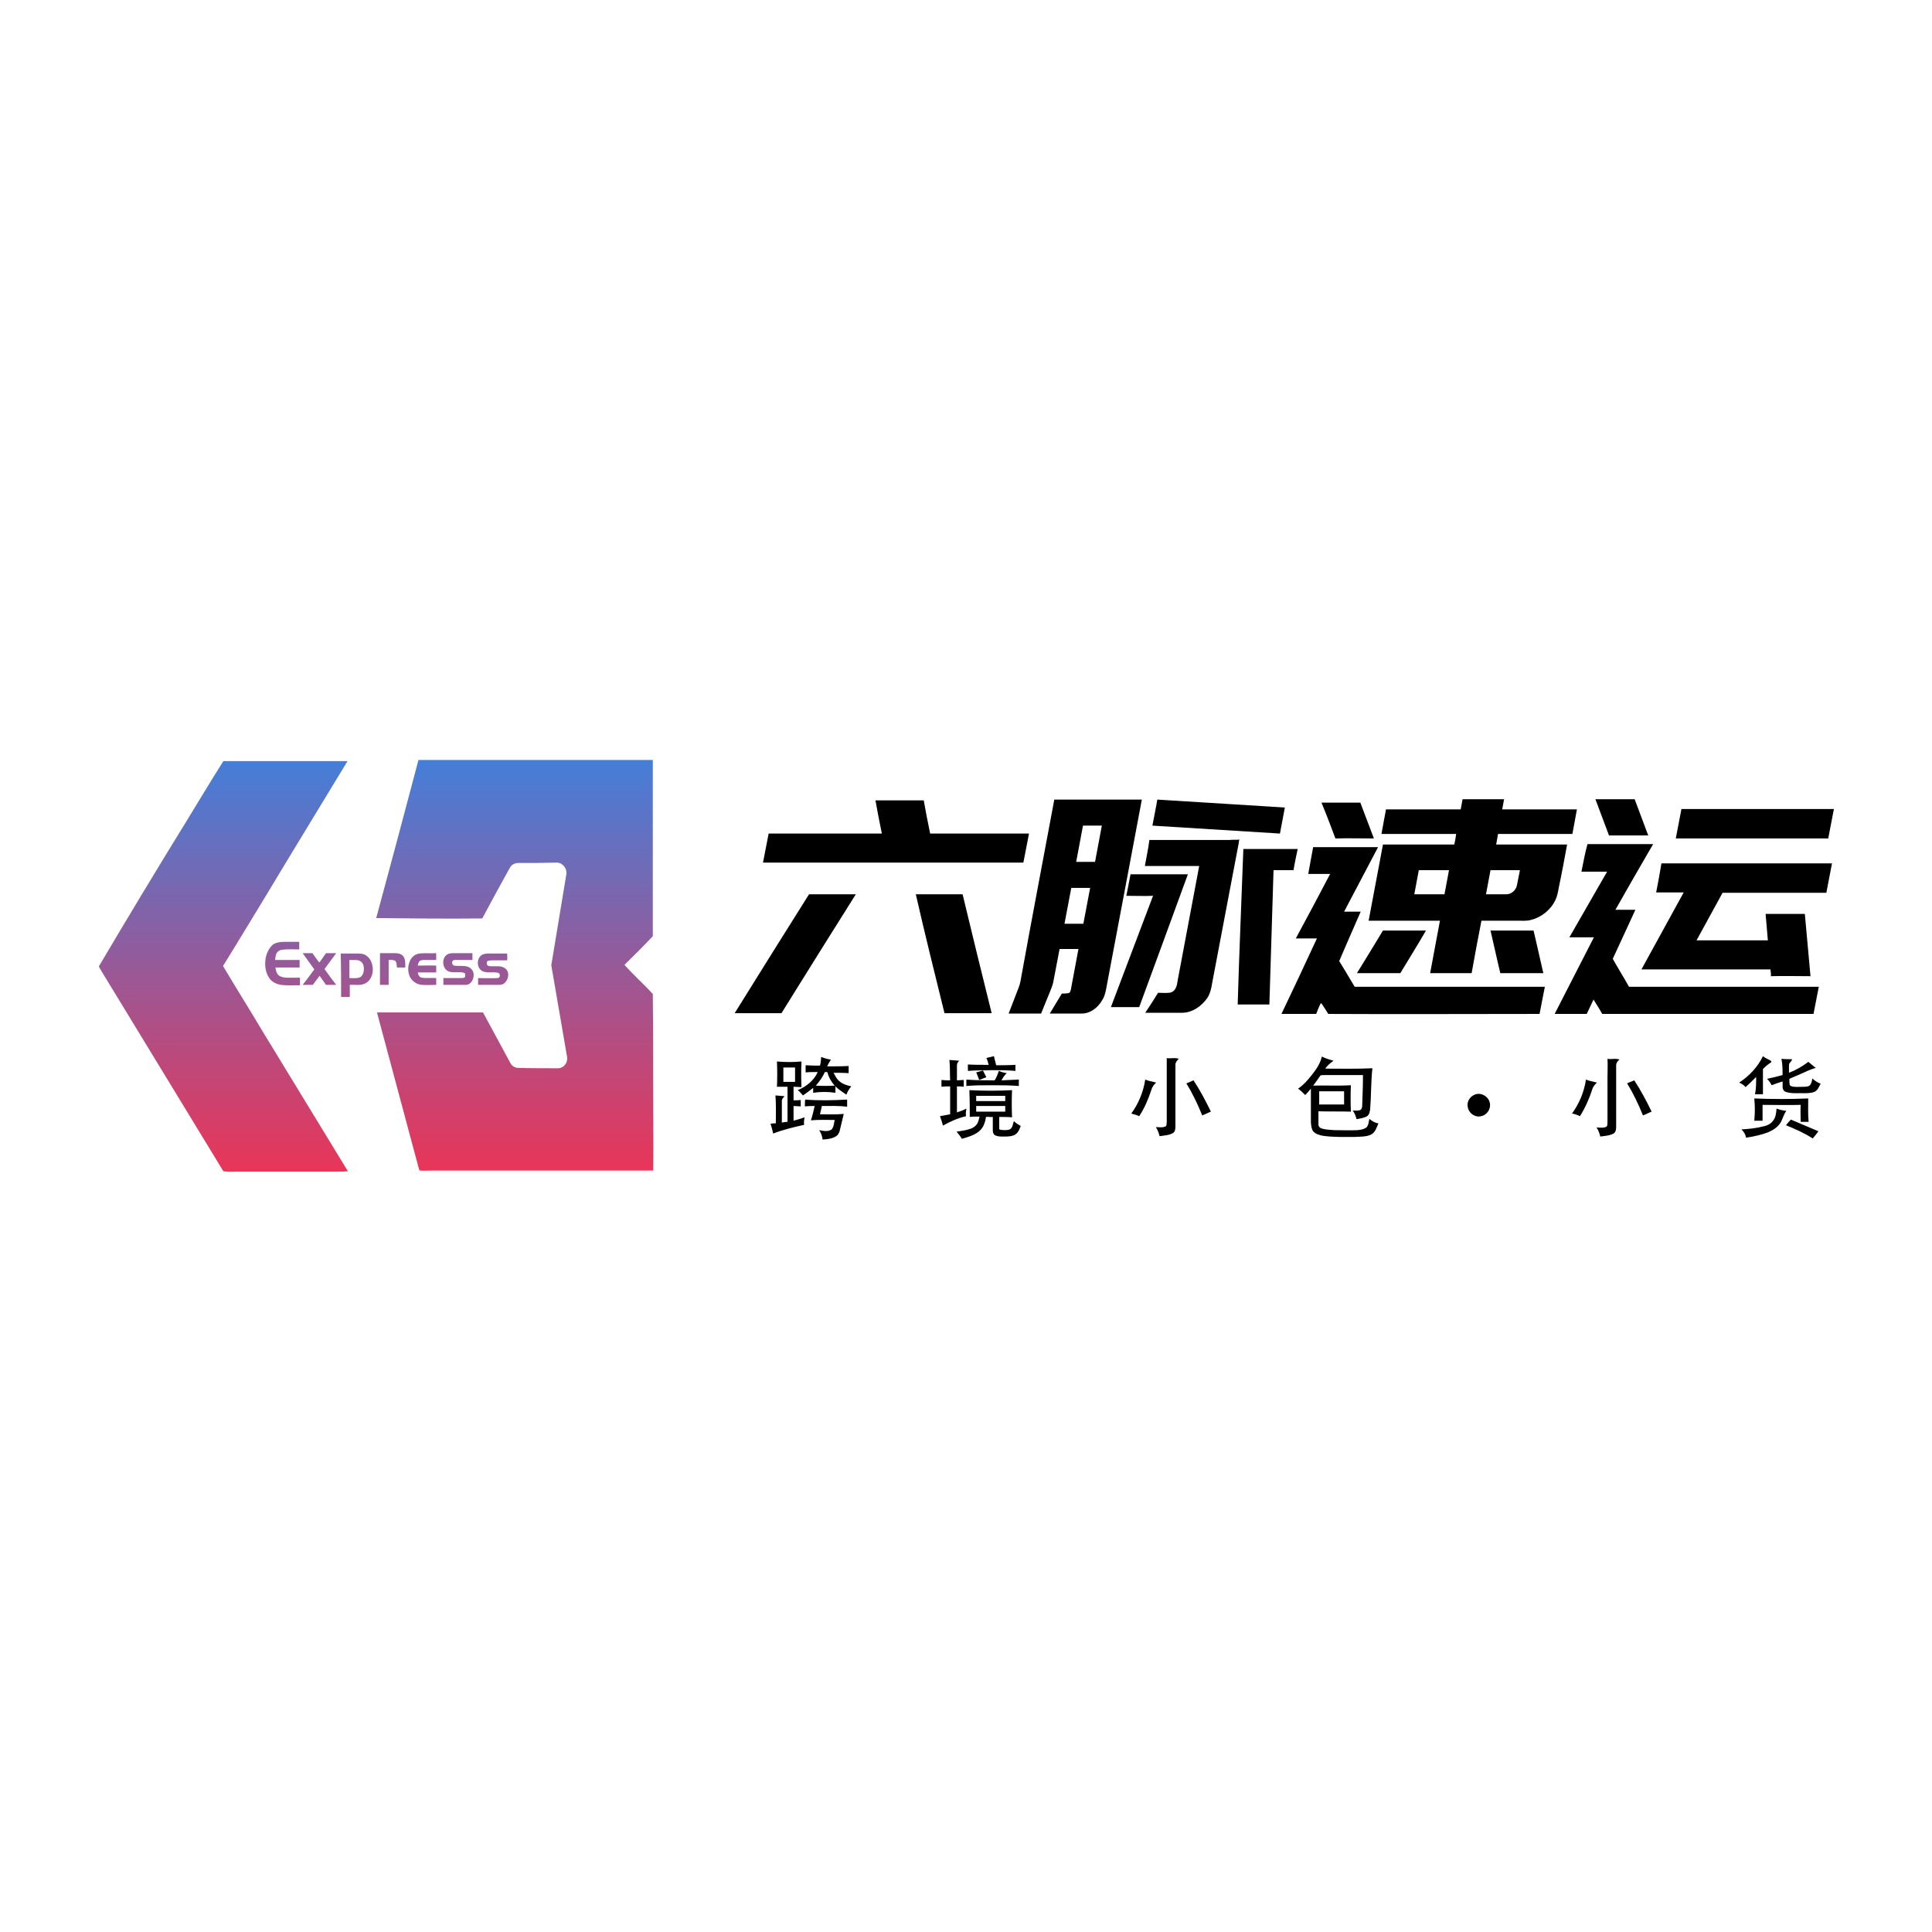 <?xml version="1.0" encoding="utf-8"?>
<!-- Generator: Adobe Illustrator 27.7.0, SVG Export Plug-In . SVG Version: 6.00 Build 0)  -->
<svg version="1.1" id="logo" xmlns="http://www.w3.org/2000/svg" xmlns:xlink="http://www.w3.org/1999/xlink" x="0px" y="0px"
	 viewBox="0 0 512 512" style="enable-background:new 0 0 512 512;" xml:space="preserve">
<style type="text/css">
	.st0{fill:#FFFFFF;}
	.st1{fill:url(#SVGID_1_);}
</style>
<rect class="st0" width="512" height="512"/>
<g>
	<linearGradient id="SVGID_1_" gradientUnits="userSpaceOnUse" x1="99.578" y1="310.38" x2="99.578" y2="201.62">
		<stop  offset="0" style="stop-color:#E93558"/>
		<stop  offset="1" style="stop-color:#457ED8"/>
	</linearGradient>
	<path class="st1" d="M49,218.3c3.4-5.5,6.7-11.1,10.2-16.6c11,0,22,0,32.9,0c-7.2,11.9-14.5,23.8-21.7,35.8
		c-3.8,6.2-7.5,12.4-11.3,18.5c3.5,5.9,7.1,11.6,10.6,17.5c7.5,12.3,15,24.6,22.5,36.9c-1,0.1-1.9,0.1-2.9,0.1c-8.6,0-17.3,0-25.9,0
		c-1.4,0-2.8,0.1-4.2-0.1c-10.6-17.4-21.2-34.8-31.8-52.2c-0.4-0.7-0.9-1.4-1.2-2.1C33.7,243.4,41.3,230.8,49,218.3z M127.8,243.4
		c2.4-4.5,4.8-8.9,7.3-13.4c0.4-0.8,1.3-1.3,2.2-1.3c3.4,0,6.8,0,10.3-0.1c1.5,0,2.7,1.6,2.5,3c-1.3,8.1-2.7,16.1-4,24.2
		c1.4,8.1,2.8,16.3,4.2,24.4c0.2,1.4-0.9,2.9-2.4,2.9c-3.5,0-7.1,0-10.6-0.1c-0.8,0-1.6-0.5-2-1.2c-2.4-4.5-4.9-9-7.3-13.5
		c-9.4,0-18.7,0-28.1,0c3.7,13.8,7.4,27.6,11.1,41.4c0.1,0.2,0.1,0.5,0.3,0.5c1.1,0.1,2.2,0,3.3,0c19.5,0,39,0,58.5,0
		c0.1-7,0-14,0-21c0-8.6,0-17.2-0.1-25.8c-2.4-2.6-5.1-5-7.5-7.7c2.5-2.5,5.1-5,7.5-7.6c0-5.8,0-11.7,0-17.5c0-9.7,0-19.5,0-29.2
		c-20.7,0-41.4,0-62.1,0c-3.7,14-7.4,27.9-11.2,41.9C109.2,243.4,118.5,243.5,127.8,243.4z M70.4,253.9c-0.3,1.9-0.1,3.9,1.1,5.5
		c0.7,0.9,1.8,1.4,2.9,1.6c1.7,0.2,3.4,0.1,5.1,0.1c0-0.7,0-1.4,0-2c-1.1,0-2.2,0-3.3,0c-0.7,0-1.5-0.1-2.2-0.5
		c-0.7-0.5-0.9-1.4-1-2.2c2.1,0,4.3,0,6.4,0c0-0.7,0-1.3,0-2c-2.2,0-4.3,0-6.5,0c0.1-0.5,0.1-1.1,0.3-1.6c0.3-0.6,0.8-1,1.5-1.1
		c1.5-0.2,3.1-0.1,4.6-0.1c0-0.7,0-1.4,0-2c-1.3,0-2.7,0-4,0c-0.9,0-1.9,0.1-2.8,0.6C71.5,250.9,70.7,252.4,70.4,253.9z M83.3,256.9
		c-1,1.4-2.1,2.8-3.1,4.1c0.9,0,1.8,0,2.7,0c0.6-0.8,1.2-1.6,1.8-2.4c0.6,0.8,1.1,1.6,1.7,2.4c0.9,0,1.8,0,2.7,0
		c-1.1-1.4-2.1-2.8-3.1-4.2c1-1.4,2.1-2.8,3.1-4.2c-0.9,0-1.8,0-2.7,0c-0.6,0.8-1.1,1.6-1.7,2.4c-0.2,0-0.3-0.2-0.4-0.3
		c-0.5-0.7-1-1.4-1.5-2.1c-0.9,0-1.7,0-2.6,0C81.3,254.1,82.3,255.5,83.3,256.9z M90.4,264.2c0.8,0,1.5,0,2.3,0c0-1.1,0-2.1,0-3.2
		c1.4-0.1,3,0.3,4.3-0.5c1.2-0.7,1.8-2.2,1.8-3.5c0-1.4-0.5-3-1.8-3.8c-0.7-0.5-1.6-0.5-2.4-0.5c-1.4,0-2.9,0-4.3,0
		C90.4,256.5,90.4,260.3,90.4,264.2z M95.6,254.8c0.8,0.5,0.9,1.6,0.8,2.5c-0.1,0.8-0.5,1.6-1.3,1.8c-0.8,0.2-1.6,0.1-2.5,0.1
		c0-1.6,0-3.2,0-4.8C93.7,254.5,94.8,254.2,95.6,254.8z M103,261c0-2.2,0-4.4,0-6.6c0.6,0,1.3-0.1,1.8,0.3c0.4,0.5,0.3,1.2,0.4,1.7
		c0.7,0,1.5,0,2.2,0c0-0.9,0.1-1.9-0.4-2.8c-0.5-0.8-1.4-1-2.3-1c-1.3,0-2.7,0-4,0c0,2.8,0,5.6,0,8.4C101.5,261,102.2,261,103,261z
		 M108.7,259c0.6,1.1,1.8,1.9,3.1,2c1.3,0.1,2.6,0,3.8,0c0-0.6,0-1.2,0-1.8c-1.3-0.1-2.6,0.1-3.8-0.1c-0.7-0.1-1-0.8-1.1-1.4
		c1.6,0,3.2,0,4.9,0c0-0.6,0-1.2,0-1.8c-1.6-0.1-3.3,0-4.9,0c0.1-0.4,0.2-0.9,0.5-1.2c0.4-0.3,0.9-0.3,1.4-0.3c1,0,2,0,3,0
		c0-0.6,0-1.2,0-1.8c-1.5,0.1-2.9-0.1-4.4,0.1c-1.3,0.1-2.3,1.1-2.7,2.3C108,256.3,108.1,257.8,108.7,259z M118.8,257.4
		c1.4,0.6,3-0.1,4.4,0.5c0.1,0.4,0.1,0.7,0,1.1c-0.2,0.1-0.5,0.2-0.8,0.2c-1.6,0-3.3,0-4.9,0c0,0.6,0,1.2,0,1.8c2,0,3.9,0,5.9,0
		c1.5,0,2.3-1.7,2.1-3c-0.1-0.8-0.7-1.5-1.5-1.8c-1.2-0.4-2.4-0.1-3.6-0.3c-0.6-0.1-0.8-1-0.3-1.4c0.3-0.1,0.6-0.1,0.9-0.1
		c1.4,0,2.8,0,4.2,0c0-0.6,0-1.2,0-1.8c-1.7,0-3.4,0-5.1,0c-0.7,0-1.4,0.1-1.9,0.6C117,254.3,117.3,256.7,118.8,257.4z M128.2,257.5
		c1.2,0.4,2.6,0,3.8,0.3c0.7,0.2,0.6,1.5-0.2,1.4c-1.7,0.1-3.4,0-5.1,0c0,0.6,0,1.2,0,1.8c1.7,0,3.4,0,5.1,0c0.6,0,1.2,0,1.7-0.3
		c0.9-0.7,1.4-1.9,1.1-3c-0.2-0.8-0.9-1.3-1.6-1.5c-1.2-0.3-2.4,0-3.5-0.2c-0.5-0.1-0.6-0.8-0.4-1.2c0.3-0.3,0.7-0.2,1.1-0.3
		c1.4,0,2.8,0,4.2,0c0.1-0.6,0-1.2,0-1.8c-1.7,0-3.4,0-5,0c-0.7,0-1.5,0.1-2,0.6C126.1,254.5,126.5,257,128.2,257.5z"/>
	<g>
		<path d="M279.4,211.9c7.7,0,15.4,0,23.2,0c-3.1,16.3-6.1,32.6-9.2,48.8c-0.3,1.6-0.5,3.2-1.4,4.5c-1.1,1.9-3.1,3.4-5.3,3.4
			c-2.8,0-5.7,0-8.5,0c1.1-1.8,2.1-3.5,3.2-5.3c0.6,0,1.1,0,1.7-0.1c0.5-0.1,0.6-0.6,0.7-1c0.7-3.6,1.3-7.1,2-10.7c-1.7,0-3.3,0-5,0
			c-0.6,3-1.1,5.9-1.7,8.9c-0.2,0.8-0.5,1.6-0.8,2.3c-0.8,2-1.6,3.9-2.4,5.9c-2.9,0-5.8,0-8.6,0c0.9-2.3,1.8-4.7,2.7-7
			c0.4-1,0.5-2,0.7-3C273.5,243.1,276.5,227.5,279.4,211.9z M287,218.8c-0.6,3.2-1.2,6.4-1.8,9.6c1.7,0,3.3,0,5,0
			c0.6-3.2,1.2-6.4,1.8-9.6C290.3,218.8,288.6,218.8,287,218.8z M283.9,235.3c-0.6,3.2-1.2,6.3-1.8,9.5c1.7,0,3.3,0,5,0
			c0.6-3.2,1.2-6.3,1.8-9.5C287.2,235.3,285.5,235.3,283.9,235.3z M387.1,214.5c0.2-0.9,0.3-1.8,0.5-2.7c3.7,0,7.3,0,11,0
			c-0.2,0.9-0.3,1.8-0.5,2.7c6.6,0,13.2,0,19.8,0c-0.4,2.2-0.8,4.3-1.2,6.5c-6.6,0-13.2,0-19.7,0c-0.2,0.9-0.3,1.9-0.5,2.8
			c6.2,0,12.5,0,18.8,0c-0.7,3.8-1.4,7.6-2.2,11.4c-0.2,1.1-0.4,2.3-0.9,3.3c-1.2,2.6-3.7,4.6-6.5,5.3c-1.1,0.3-2.2,0.2-3.3,0.2
			c-3.3,0-6.5,0-9.8,0c-0.9,4.6-1.8,9.3-2.6,13.9c-3.7,0-7.3,0-11,0c0.9-4.6,1.7-9.3,2.6-13.9c-6.3,0-12.6,0-18.9,0
			c1.3-6.7,2.5-13.5,3.8-20.2c6.3,0,12.6,0,18.9,0c0.2-0.9,0.4-1.9,0.5-2.8c-6.6,0-13.2,0-19.8,0c0.4-2.2,0.8-4.3,1.2-6.5
			C373.8,214.5,380.4,214.5,387.1,214.5z M376,230.6c-0.4,2.1-0.8,4.3-1.2,6.4c2.7,0,5.3,0,8,0c0.4-2.1,0.8-4.3,1.2-6.4
			C381.3,230.6,378.7,230.6,376,230.6z M395,230.6c-0.4,2.1-0.8,4.3-1.2,6.4c1.8,0,3.6,0,5.4,0c1.3,0,2.6-1.1,2.8-2.4
			c0.3-1.3,0.5-2.7,0.8-4C400.2,230.6,397.6,230.6,395,230.6z M426.4,221.4c3.5,0,6.9,0,10.4,0c-1.2-3.2-2.4-6.4-3.6-9.6
			c-3.5,0-6.9,0-10.4,0C424,215,425.2,218.2,426.4,221.4z M233.7,220.9c-10,0-20,0-30,0c-0.5,2.6-1,5.2-1.5,7.7c23,0,46,0,69,0
			c0.5-2.6,1-5.2,1.5-7.7c-8.7,0-17.5,0-26.2,0c-0.6-2.9-1.2-5.9-1.7-8.8c-4.3,0-8.5,0-12.8,0C232.5,215,233.1,217.9,233.7,220.9z
			 M305.4,218.8c11.3,0.7,22.5,1.4,33.8,2.1c0.4-2.3,0.9-4.6,1.3-6.9c-11.3-0.7-22.5-1.4-33.8-2.1
			C306.3,214.3,305.8,216.6,305.4,218.8z M353.9,222.2c3.4-0.1,6.8,0,10.2,0c-1.2-3.2-2.4-6.3-3.6-9.5c-3.4,0-6.8,0-10.3,0
			C351.5,215.8,352.7,219,353.9,222.2z M444.1,222.2c13.5,0,26.9,0,40.4,0c0.5-2.6,1-5.2,1.5-7.8c-13.5,0-26.9,0-40.4,0
			C445.1,217,444.6,219.6,444.1,222.2z M303.4,229.5c4.8,0,9.6,0,14.4,0c-1.9,10.1-3.8,20.2-5.7,30.3c-0.1,0.7-0.2,1.4-0.5,2
			c-0.3,0.7-1,1.3-1.9,1.3c-0.9,0.1-1.9,0-2.8,0c-1.1,1.8-2.2,3.5-3.4,5.3c3.2,0,6.5,0,9.7,0c2.8,0,5.3-1.8,6.8-4
			c0.7-1.1,1-2.4,1.2-3.7c2.4-12.5,4.7-24.9,7.1-37.4c0-0.3,0-0.5,0.2-0.8c-0.9,0.1-1.8,0-2.7,0.1c-7.1,0-14.1,0-21.2,0
			C304.3,225,303.8,227.2,303.4,229.5z M419.1,231c2.3,0,4.5,0,6.8,0c-3.3,5.8-6.7,11.6-10,17.4c2.2,0,4.3,0,6.5,0
			c-3.5,6.8-6.9,13.5-10.4,20.3c2.8,0,5.6,0,8.5,0c0.6-1.3,1.2-2.5,1.8-3.8c0.8,1.3,1.6,2.5,2.3,3.8c18.7,0,37.3,0,56,0
			c0.5-2.4,0.9-4.8,1.4-7.2c-16.8,0-33.5,0-50.3,0c-1.4-2.5-2.9-4.9-4.3-7.4c2-4.3,4-8.7,6-13c-1.8,0-3.6,0-5.3,0
			c3.3-5.8,6.6-11.6,10-17.4c-5.8,0-11.6,0-17.4,0C420,226.2,419.6,228.6,419.1,231z M346.7,231.6c1.9,0,3.9,0,5.8,0
			c-3,5.7-6,11.4-9.1,17.1c1.9,0,3.7,0,5.6,0c-3.1,6.7-6.2,13.3-9.4,20c3.1,0,6.2,0,9.2,0c0.4-0.9,0.7-1.9,1.2-2.8
			c0.1,0,0.2,0,0.2,0c0.6,0.9,1.2,1.8,1.8,2.8c18.7,0.1,37.3,0,56,0c0.5-2.4,0.9-4.8,1.4-7.2c-16.8,0-33.6,0-50.4,0
			c-1.4-2.3-2.7-4.6-4.1-6.8c1.9-4.4,3.8-8.8,5.7-13.1c-1.5,0-2.9,0-4.4,0c3-5.7,6-11.4,9-17.1c-5.7,0-11.5,0-17.2,0
			C347.6,226.8,347.1,229.2,346.7,231.6z M328,266.2c2.8,0,5.6,0,8.4,0c0.4-11.9,0.7-23.7,1.1-35.6c1.8,0,3.5,0,5.3,0
			c0.3-1.9,0.7-3.7,1.1-5.6c-4.8,0-9.6,0-14.4,0C329,238.8,328.4,252.5,328,266.2z M438.9,236.5c2.4,0,4.9,0,7.3,0
			c-3.7,6.8-7.5,13.6-11.2,20.4c11.4,0,22.8,0,34.2,0c0,0.6,0.2,1.2,0.1,1.8c3.5-0.1,7,0,10.5,0c-0.5-5.5-1-11-1.5-16.5
			c-3.5,0-6.9,0-10.4,0c0.2,2.3,0.4,4.7,0.6,7c-6.3,0-12.6,0-18.9,0c2.3-4.2,4.6-8.4,6.9-12.6c9.2,0,18.3,0,27.5,0
			c0.5-2.6,1-5.2,1.5-7.8c-15.1,0-30.1,0-45.2,0C439.9,231.3,439.4,233.9,438.9,236.5z M305.6,237.4c-0.3,0.5-0.4,1.1-0.6,1.5
			c-3.5,9.3-7.1,18.7-10.6,28c2.5,0,5,0,7.5,0c4.3-11.7,8.6-23.4,12.9-35.2c-5.1,0-10.1,0-15.2,0c-0.4,1.9-0.7,3.8-1.1,5.7
			C301,237.4,303.3,237.5,305.6,237.4z M194.7,268.5c4.1,0,8.3,0,12.4,0c6.5-10.5,13.1-21,19.7-31.5c-4.1,0-8.3,0-12.4,0
			C207.8,247.5,201.2,258,194.7,268.5z M250.3,268.5c4.2,0,8.3,0,12.5,0c-2.6-10.5-5.2-21-7.7-31.5c-4.1,0-8.3,0-12.4,0
			C245.1,247.5,247.7,258,250.3,268.5z M371.1,257.9c2.3-3.8,4.6-7.5,6.8-11.3c-3.8,0-7.6,0-11.4,0c-2.3,3.8-4.6,7.6-6.9,11.3
			C363.5,257.9,367.3,257.9,371.1,257.9z M409,257.9c-0.9-3.8-1.7-7.6-2.6-11.3c-3.8,0-7.6,0-11.4,0c0.9,3.8,1.7,7.6,2.6,11.3
			C401.5,257.9,405.3,257.9,409,257.9z"/>
		<path d="M217.6,280.1c0.8,0.3,1.7,0.6,2.6,0.7c-0.4,0.6-0.7,1.2-1,1.8c1.9,0,3.8,0,5.7-0.1c0,0.6,0,1.2,0,1.9
			c-1.3-0.1-2.7-0.1-4-0.1c0.4,0.7,0.7,1.4,1.2,1.9c0.9,1,2.2,1.4,3.5,1.7c-0.6,0.7-1,1.4-1.3,2.2c-1-0.7-2-1.3-2.9-2.2
			c0,0.6,0,1.1,0,1.7c-2-0.3-3.9-0.3-5.9,0c0-0.4,0-0.9,0-1.3c-0.9,0.7-1.8,1.4-2.7,2c-0.5-0.5-0.9-1.1-1.4-1.4
			c2.2-0.9,4.3-2.5,5.3-4.8c-1.1,0-2.2,0-3.2,0.1c0-0.6,0-1.2,0-1.9c1.3,0.1,2.5,0.1,3.8,0.1C217.5,281.7,217.6,280.9,217.6,280.1z
			 M218.6,284.1c-0.6,1.3-1.4,2.5-2.4,3.6c1.7,0.1,3.4,0.1,5,0c-0.9-1-1.6-2.2-1.9-3.5C219.2,284.1,218.9,284.1,218.6,284.1z
			 M262,282.2c-1.8,0-3.7,0-5.5-0.1c0,0.6,0,1.1,0,1.7c2.1-0.2,4.2-0.1,6.3-0.2c2.1,0,4.2,0,6.3,0.2c0-0.6,0-1.1,0-1.6
			c-1.7,0.1-3.4,0.1-5.1,0.1c-0.2-0.8-0.4-1.6-0.6-2.4c-0.7,0.2-1.4,0.3-2,0.5C261.7,280.9,261.8,281.5,262,282.2z M350.3,280
			c1,0.5,2,0.8,3.1,1.1c-0.8,0.6-1.6,1.2-2.2,2.1c4.2,0,8.3,0.1,12.5-0.1c-0.4,3.6-0.3,7.3-0.6,10.9c-0.1,0.6-0.2,1.4-0.8,1.8
			c-0.8,0.5-1.9,0.6-2.8,0.8c-0.2-0.8-0.5-1.6-1-2.3c0.6,0,1.3,0.1,1.9-0.1c0.5-0.2,0.6-0.8,0.6-1.3c0.1-2.7,0.2-5.3,0.2-8
			c-3.4,0-6.9,0-10.3,0c-0.4,0.1-0.9-0.1-1.1,0.3c-0.6,0.9-1.2,1.7-1.8,2.5c3.3-0.1,6.7,0.1,10-0.1c-0.1,2.3-0.1,4.6,0,7
			c-2.8-0.1-5.7,0-8.6-0.1c0,1.2,0,2.3,0,3.5c0,0.6,0.5,1,1,1.1c1,0.3,2.1,0.3,3.2,0.4c2.1,0,4.1,0.1,6.2,0c0.8-0.1,1.6-0.2,2.3-0.7
			c0.6-0.6,0.6-1.5,0.8-2.3c0.7,0.6,1.5,1.1,2.4,1.2c-0.5,1.1-0.8,2.4-2,3c-1.3,0.6-2.8,0.5-4.2,0.6c-2.8,0-5.7,0.1-8.5-0.3
			c-0.9-0.2-1.9-0.4-2.6-1.2c-0.5-0.7-0.5-1.5-0.6-2.3c0-3,0-6,0-9c-0.5,0.6-1,1.2-1.5,1.7c-0.6-0.6-1.2-1.2-1.9-1.7
			c1.5-1,2.6-2.3,3.7-3.7C348.9,283.3,349.9,281.8,350.3,280z M349.6,289.2c0,1.2,0,2.3,0,3.5c2.2,0,4.4,0,6.6,0c0-1.2,0-2.3,0-3.5
			C353.9,289.2,351.7,289.2,349.6,289.2z M460.9,286.9c0.7,0.3,1.3,0.7,1.7,1.2c1-0.9,1.9-1.8,2.8-2.7c0,1.5,0,3.1-0.3,4.6
			c0.7,0,1.4,0,2.1,0c0-2.2,0-4.4,0-6.7c0.7-0.7,1.4-1.3,2.2-1.8c0-0.1,0-0.2,0-0.3c-0.7-0.5-1.5-0.7-2.2-1.3
			C465.8,282.8,463.5,285.2,460.9,286.9z M309.2,283.5c0,4.6,0,9.2,0,13.8c-0.1,0.4,0.1,0.9-0.3,1.2c-0.8,0.4-1.8,0.2-2.6,0.2
			c0.5,0.7,0.8,1.6,1,2.4c1.2-0.2,2.4-0.2,3.5-0.8c0.7-0.4,0.7-1.3,0.7-2c0-5.4,0-10.8,0-16.1c0-0.6,0.4-1.2,0.9-1.6
			c-1-0.4-2.2,0-3.2-0.2C309.2,281.5,309.2,282.5,309.2,283.5z M426,285.6c0,3.9,0,7.9,0,11.8c-0.1,0.4,0.1,0.9-0.3,1.2
			c-0.8,0.4-1.8,0.2-2.6,0.2c0.5,0.7,0.8,1.6,1,2.4c1.2-0.2,2.4-0.2,3.5-0.8c0.7-0.4,0.7-1.3,0.7-2c0-5.4,0-10.8,0-16.1
			c0-0.6,0.4-1.2,0.9-1.5c-1-0.4-2.2,0-3.2-0.2C426.1,282.2,426,283.9,426,285.6z M472.4,284.9c-1.4,0.4-2.7,0.7-4.1,1
			c0.5,0.5,0.9,1.1,1.2,1.7c1-0.4,1.9-0.7,2.9-1c0.1,0.9-0.3,2.2,0.7,2.7c1.3,0.5,2.7,0.4,4.1,0.4c1.2,0,2.4,0.1,3.5-0.3
			c1-0.3,1.3-1.4,1.8-2.2c-0.8-0.3-1.6-0.8-2.2-1.4c-0.1,0.6-0.2,1.1-0.5,1.6c-0.3,0.5-1,0.6-1.5,0.6c-1,0-2,0.1-3,0
			c-0.4-0.1-0.8-0.1-1-0.5c-0.1-0.5-0.1-1.1-0.1-1.6c0.9-0.4,1.9-0.8,2.8-1.2c1.4-0.6,2.7-1.3,4.2-1.7c-0.7-0.5-1.3-1.1-2-1.6
			c-1.5,1.2-3.3,2.2-5.1,2.9c0-0.7,0-1.4,0-2.1c0-0.6,0.8-0.9,0.8-1.5c-0.9,0-1.9,0-2.8-0.1C472.4,282,472.4,283.5,472.4,284.9z
			 M251.8,286.3c-0.8,0-1.5,0-2.3-0.1c0,0.6,0,1.2,0,1.8c0.8-0.1,1.5-0.1,2.3-0.1c0,2.5,0,4.9,0,7.4c-0.9,0.2-1.8,0.3-2.7,0.5
			c0.3,0.8,0.6,1.7,0.8,2.5c1.9-1.1,4-2,6.1-2.5c-0.1-0.7,0-1.3,0.1-2c-0.8,0.4-1.6,0.7-2.5,1c0-2.3,0-4.6,0-6.9
			c0.6,0,1.2,0,1.8,0.1c0-0.6,0-1.2,0-1.8c-0.6,0-1.2,0.1-1.8,0.1c0-1.3,0-2.7,0-4c0-0.5,0.3-0.9,0.6-1.2c-0.9-0.1-1.7-0.1-2.6-0.2
			C251.8,282.7,251.7,284.5,251.8,286.3z M205.9,281.3c2.2,0.2,4.4,0.2,6.5,0c-0.1,2.2-0.1,4.5,0,6.8c-0.7,0-1.4-0.1-2.1-0.1
			c0,1.2,0,2.4,0,3.6c0.6,0,1.3,0,1.9-0.1c0,0.6,0,1.1,0,1.7c-0.7,0-1.3-0.1-1.9-0.1c0,1.3,0,2.6,0,3.9c1-0.3,1.9-0.5,2.9-0.9
			c-0.1,0.7-0.2,1.3-0.1,2c-2.8,0.6-5.6,1.3-8.2,2.3c-0.2-0.9-0.4-1.7-0.7-2.6c0.5-0.1,0.9-0.1,1.4-0.1c0-2.5,0.1-5-0.1-7.4
			c0.8,0.1,1.6,0.1,2.4,0.2c-0.3,0.4-0.7,0.7-0.7,1.2c0,1.9,0,3.9,0,5.8c0.5-0.1,1-0.2,1.5-0.2c0-3.1,0-6.2,0-9.3
			c-0.9,0-1.9,0-2.8,0C206,285.8,206,283.6,205.9,281.3z M207.6,282.9c0,1.2,0,2.5,0,3.8c1,0,2.1,0,3.1,0c0-1.3,0-2.5,0-3.8
			C209.7,282.9,208.6,282.9,207.6,282.9z M259.5,286.2c0.6-0.2,1.2-0.5,1.9-0.7c-0.3-0.6-0.6-1.2-0.9-1.8c-0.6,0.2-1.2,0.3-1.8,0.5
			C259,284.8,259.2,285.5,259.5,286.2z M263.6,286.3c-2.5,0-5,0-7.5-0.2c0,0.6,0,1.2,0,1.7c2.2-0.2,4.5-0.2,6.7-0.2
			c2.4,0,4.8,0,7.2,0.2c0-0.6,0-1.2,0-1.7c-1.5,0.1-3.1,0.1-4.6,0.2c0.4-0.7,0.8-1.4,1.4-1.9c-0.7-0.1-1.4-0.3-2.1-0.6
			C264.4,284.7,264.1,285.5,263.6,286.3z M299.8,295.1c0.7,0.2,1.5,0.4,2.1,0.7c1.4-2.1,2.4-4.5,3.2-6.9c0.2-0.8,0.7-1.5,1.3-2
			c-1-0.3-2-0.4-2.9-0.8C303,289.4,301.7,292.5,299.8,295.1z M416.6,295.1c0.7,0.1,1.5,0.4,2.1,0.7c1.4-2.2,2.5-4.7,3.3-7.2
			c0.2-0.7,0.7-1.2,1.2-1.7c-1-0.3-2-0.4-2.9-0.8C419.8,289.4,418.5,292.5,416.6,295.1z M318.6,295.6c0.8-0.3,1.5-0.7,2.3-1
			c-1.4-2.9-2.9-5.7-4.6-8.3c-0.7,0.3-1.3,0.6-1.9,0.8C316,289.7,317.4,292.6,318.6,295.6z M435.4,295.6c0.8-0.3,1.5-0.7,2.3-1
			c-1.4-2.9-2.9-5.7-4.6-8.3c-0.6,0.3-1.3,0.5-1.9,0.8C432.8,289.7,434.2,292.6,435.4,295.6z M256.9,288.9c3.8,0.2,7.6,0.2,11.3,0
			c-0.1,2.4-0.1,4.8,0,7.2c-1.1-0.1-2.3-0.1-3.4-0.1c0,1.1,0,2.1,0,3.2c0.1,0.1,0.2,0.2,0.3,0.2c0.8,0.1,1.7,0.2,2.5-0.1
			c0.8-0.4,0.8-1.5,1.1-2.2c0.5,0.6,1.2,0.9,1.8,1.3c-0.3,0.9-0.7,1.8-1.5,2.3c-0.9,0.5-2,0.5-3.1,0.5c-0.8,0-1.6,0-2.3-0.4
			c-0.5-0.4-0.5-1-0.5-1.6c0-1.1,0-2.1,0-3.2c-0.6,0.1-1.2-0.1-1.8,0c-0.2,1.3-0.6,2.6-1.5,3.5c-1.3,1.3-3.2,1.8-4.9,2.3
			c-0.4-0.7-0.9-1.3-1.4-1.9c1.2-0.2,2.3-0.3,3.5-0.7c0.7-0.2,1.4-0.6,1.9-1.3c0.4-0.6,0.5-1.3,0.7-2c-0.9,0-1.8,0-2.6,0.1
			C257,293.7,257,291.3,256.9,288.9z M258.7,290.4c0,0.5,0,1,0,1.4c2.6,0,5.1,0,7.7,0c0-0.5,0-1,0-1.4
			C263.8,290.4,261.3,290.4,258.7,290.4z M258.7,293.1c0,0.5,0,1,0,1.5c2.6,0,5.1,0,7.7,0c0-0.5,0-1,0-1.5
			C263.8,293.1,261.3,293.1,258.7,293.1z M389,293.5c0.3,1.6,2,2.7,3.5,2.3c1.6-0.3,2.7-2,2.3-3.6c-0.4-1.7-2.4-2.8-4-2.1
			C389.5,290.6,388.6,292.1,389,293.5z M464.9,297c0.7,0,1.4,0,2.2,0c0-1.4,0-2.8,0-4.2c3.4,0,6.7,0.1,10.1,0c-0.1,1.5,0,3,0,4.5
			c0.7,0,1.4,0,2.1,0c-0.2-2.1-0.1-4.1-0.1-6.2c-4.8,0.2-9.5,0.2-14.3,0C465.1,293,465.1,295,464.9,297z M213.3,293.2
			c0.9-0.1,1.7-0.1,2.6-0.1c-0.3,1.3-0.6,2.6-1,3.8c2.1-0.2,4.2-0.1,6.3-0.1c-0.2,0.8-0.2,1.8-0.8,2.5c-1,0.7-2.2,0.4-3.3,0.2
			c0.5,0.8,0.8,1.6,0.9,2.5c1.2-0.1,2.5-0.2,3.6-0.9c0.5-0.3,0.7-0.8,0.9-1.3c0.4-1.5,0.7-3.1,1.1-4.6c-2.1,0.2-4.2,0.1-6.3,0.1
			c0.2-0.7,0.3-1.4,0.5-2.2c2.2,0,4.5-0.1,6.7,0.2c0-0.6,0-1.3,0-1.9c-3.7,0.2-7.4,0.3-11.1,0C213.3,291.9,213.3,292.5,213.3,293.2z
			 M469.8,297.1c-0.6,0.8-1.5,1.2-2.5,1.4c-1.9,0.5-3.9,0.7-5.8,0.8c0.6,0.6,1.1,1.3,1.2,2.2c2-0.3,3.9-0.7,5.8-1.4
			c1.4-0.6,2.7-1.4,3.5-2.8c0.5-1,0.7-2,1.4-2.9c-0.9-0.1-1.7-0.3-2.6-0.6C470.7,295,470.6,296.2,469.8,297.1z M480.4,301.7
			c0.5-0.6,1-1.2,1.5-1.9c-2.4-1-4.9-2.1-7.3-3.1c-0.5,0.5-0.9,1-1.3,1.5C475.8,299.2,478.2,300.3,480.4,301.7z"/>
	</g>
</g>
</svg>
